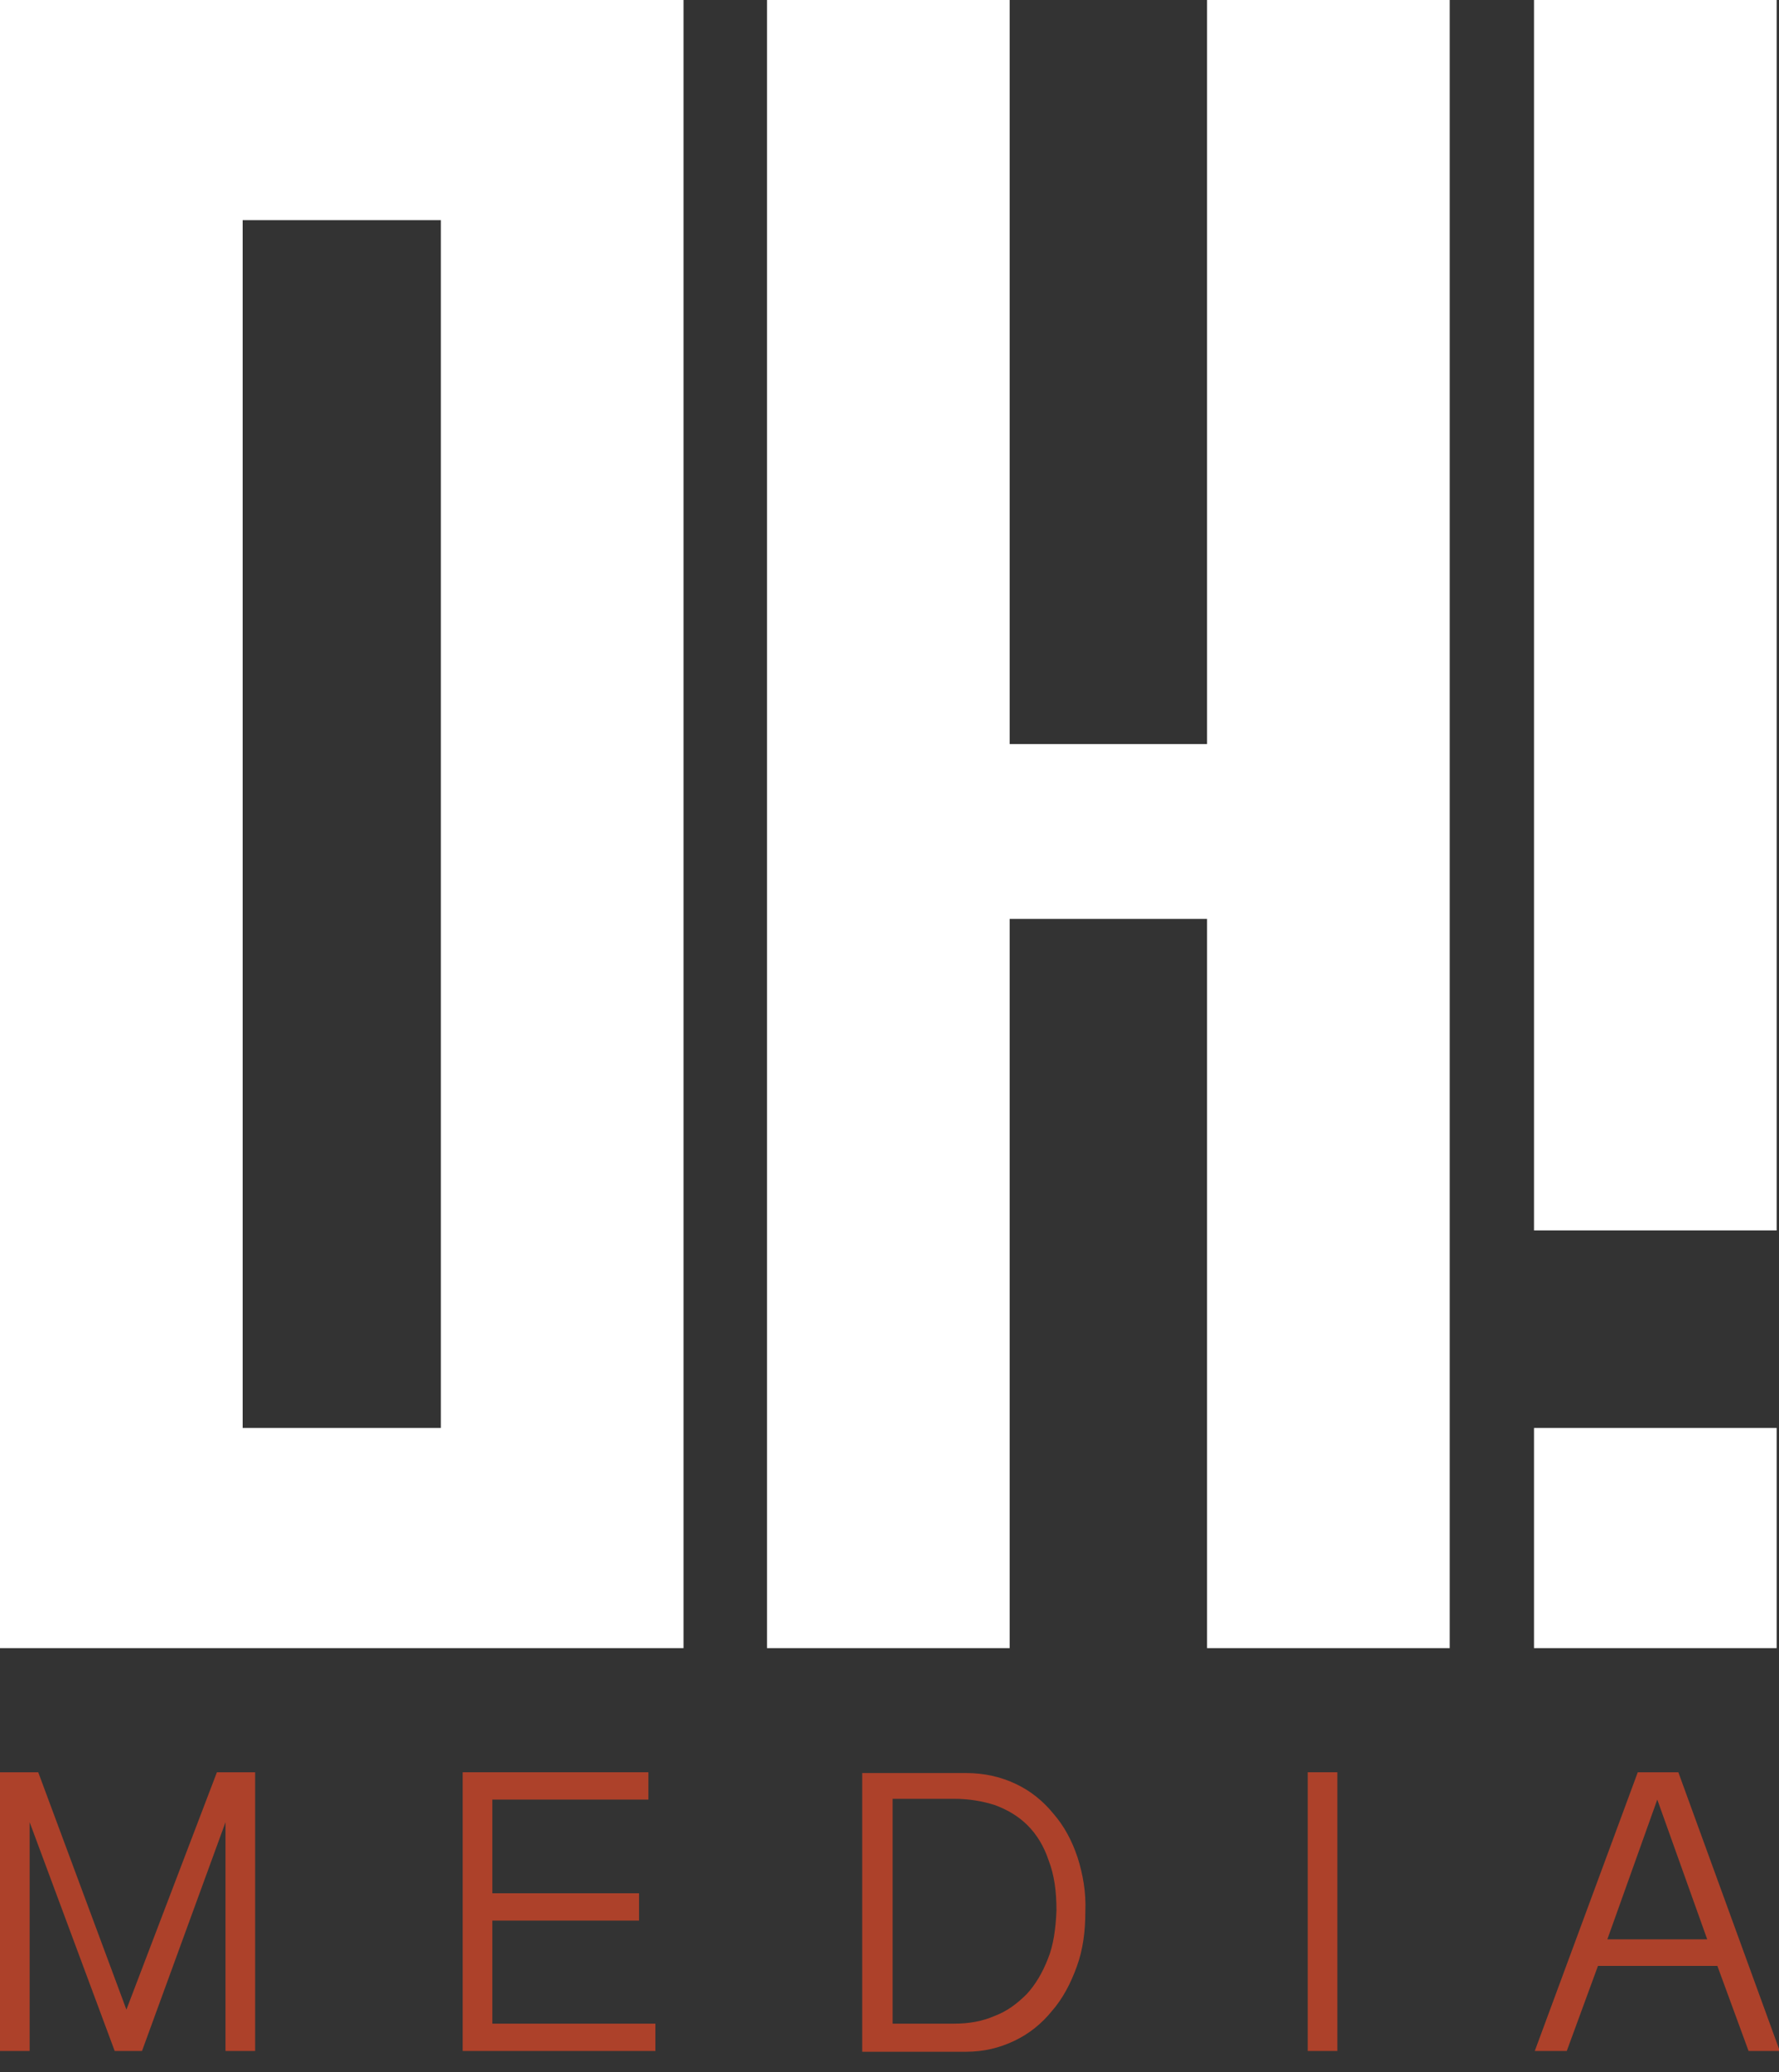 <?xml version="1.0" encoding="UTF-8" standalone="no"?>
<!-- Generator: Adobe Illustrator 19.2.0, SVG Export Plug-In . SVG Version: 6.00 Build 0)  -->
<svg id="Layer_1" style="enable-background:new 0 0 228 265.4" xmlns="http://www.w3.org/2000/svg" xml:space="preserve" viewBox="0 0 228 265.4" version="1.1" y="0px" x="0px" xmlns:xlink="http://www.w3.org/1999/xlink">
<rect x="0" y="0" width="228" height="265.4" fill="#333333" stroke="none"/>
<style type="text/css">
	.st0{fill:#FFFFFF;}
	.st1{fill:#AD412A;}
	.st2{fill:none;}
</style>
		<path class="st0" d="m56.5 0h-56.5v211.1h87.6v-211.1h-31.1zm0 182.9h-25.4v-154.7h25.4v154.7z"/>
		<polygon points="154.7 0 154.7 95.3 129.4 95.3 129.4 0 98.3 0 98.3 95.3 98.3 95.3 98.3 117.7 98.3 117.7 98.3 211.1 129.4 211.1 129.4 117.7 154.7 117.7 154.7 211.1 185.8 211.1 185.8 117.7 185.8 95.3 185.8 0" class="st0"/>
		<rect x="196.6" height="157.6" class="st0" width="31.1"/>
		<rect y="182.9" x="196.6" height="28.2" class="st0" width="31.1"/>
		<polygon points="27.8 227 16.2 257.4 4.9 227 0 227 0 262.7 3.8 262.7 3.8 233.4 14.7 262.7 18.2 262.7 28.9 233.4 28.9 262.7 32.7 262.7 32.7 227" class="st1"/>
		<polygon points="63.1 259.2 63.1 246 81.9 246 81.9 242.5 63.1 242.5 63.1 230.5 83.1 230.5 83.1 227 59.3 227 59.3 262.7 84 262.7 84 259.2" class="st1"/>
	<path class="st2" d="m131.6 233.9c-1.2-1.2-2.6-2.1-4.2-2.6-1.6-0.6-3.3-0.9-5.2-0.9h-8v29h8c1.9 0 3.6-0.4 5.2-1.1s3-1.6 4.1-2.9c1.2-1.2 2.1-2.7 2.7-4.5 0.7-1.8 1-3.8 1-6.1 0-2.5-0.3-4.6-1-6.4-0.5-1.8-1.4-3.3-2.6-4.5z"/>
			<path class="st1" d="m138.1 237.9c-0.7-2.1-1.7-4-3.1-5.6-1.3-1.6-2.9-2.9-4.8-3.8s-4-1.4-6.4-1.4h-13.3v35.7h13.3c2.3 0 4.3-0.5 6.2-1.4s3.5-2.2 4.8-3.8c1.4-1.6 2.4-3.5 3.2-5.7s1.1-4.5 1.1-7.1c0.1-2.4-0.3-4.7-1-6.9zm-3.8 13c-0.7 1.8-1.6 3.3-2.7 4.5-1.2 1.2-2.5 2.2-4.1 2.8-1.6 0.7-3.3 1-5.2 1h-7.9v-28.8h7.9c1.9 0 3.6 0.3 5.2 0.8 1.6 0.6 3 1.4 4.2 2.6s2.1 2.7 2.7 4.5c0.7 1.8 1 3.9 1 6.4-0.1 2.4-0.4 4.5-1.1 6.2z"/>
		<rect y="227" x="167.6" height="35.7" class="st1" width="3.8"/>
		<path class="st1" d="m215.1 227h-5.2l-13.2 35.7h4.1l4-10.9h15.3l4 10.9h4l-13-35.7zm-9.1 21.4l6.4-17.9 6.4 17.9h-12.8z"/>
</svg>
